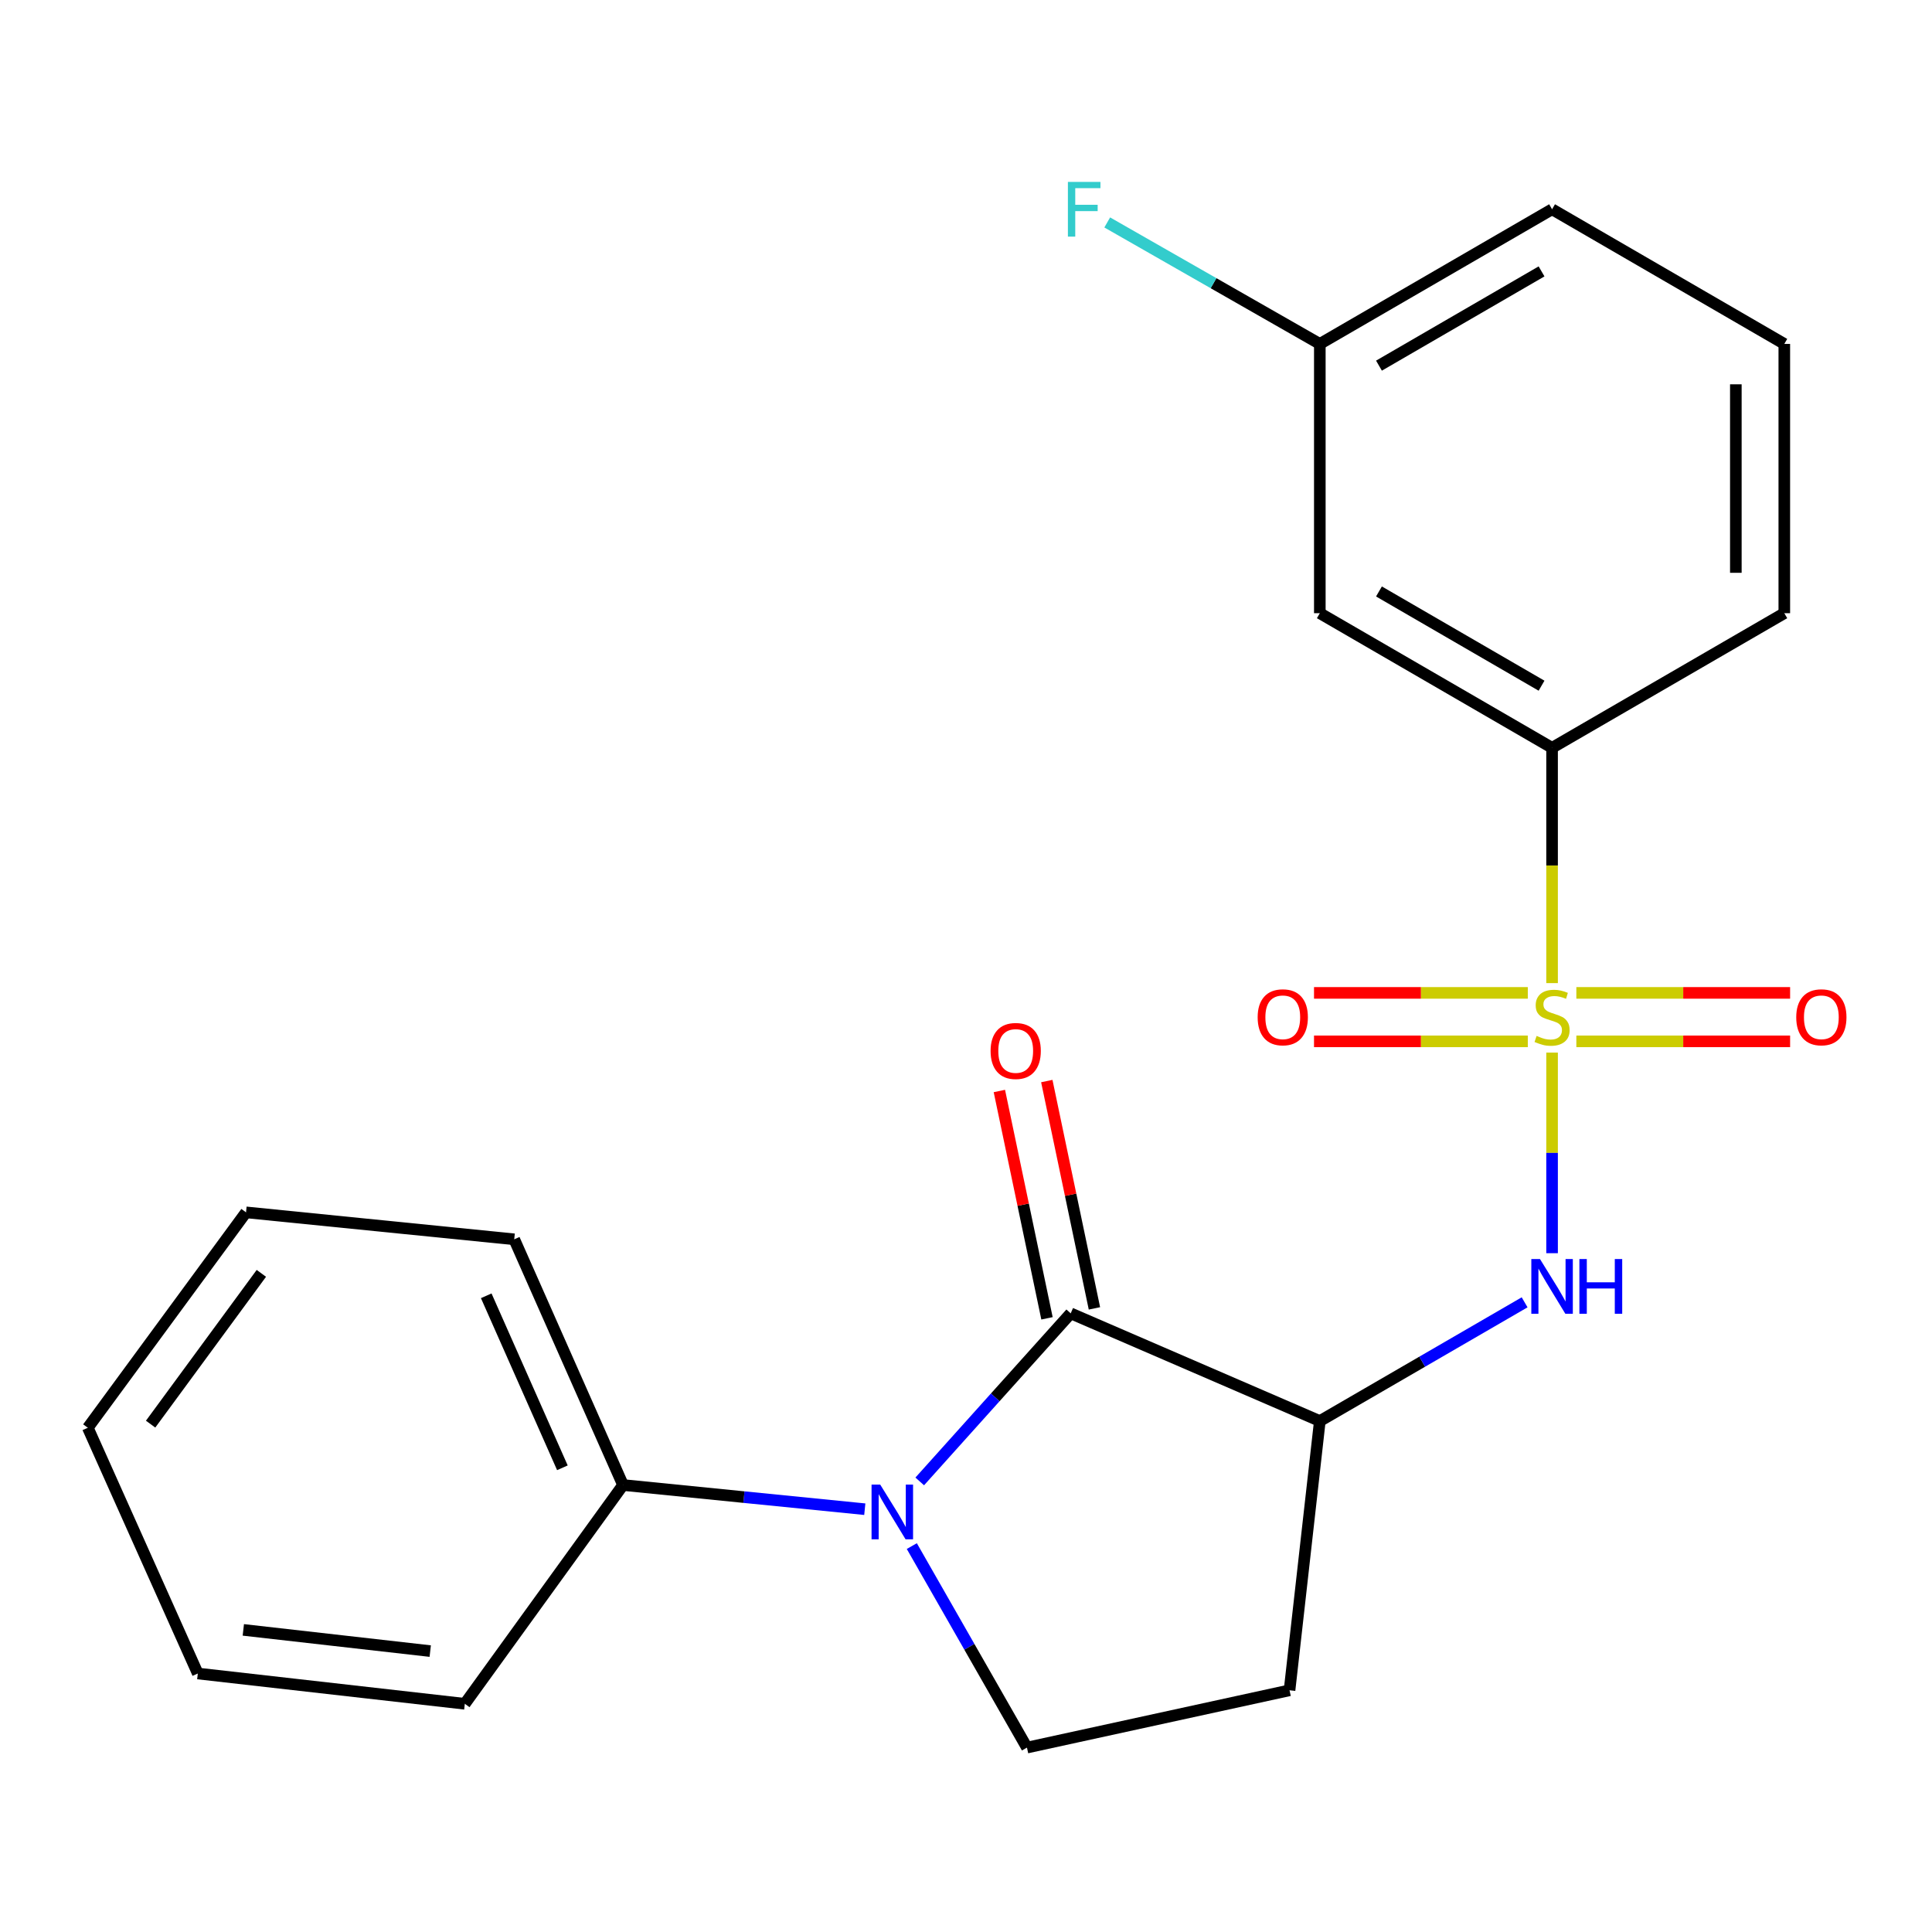 <?xml version='1.0' encoding='iso-8859-1'?>
<svg version='1.1' baseProfile='full'
              xmlns='http://www.w3.org/2000/svg'
                      xmlns:rdkit='http://www.rdkit.org/xml'
                      xmlns:xlink='http://www.w3.org/1999/xlink'
                  xml:space='preserve'
width='1000px' height='1000px' viewBox='0 0 1000 1000'>
<!-- END OF HEADER -->
<rect style='opacity:1.0;fill:#FFFFFF;stroke:none' width='1000' height='1000' x='0' y='0'> </rect>
<path class='bond-3' d='M 803.352,544.826 L 803.352,596.74' style='fill:none;fill-rule:evenodd;stroke:#CCCC00;stroke-width:6px;stroke-linecap:butt;stroke-linejoin:miter;stroke-opacity:1' />
<path class='bond-3' d='M 803.352,596.74 L 803.352,648.653' style='fill:none;fill-rule:evenodd;stroke:#0000FF;stroke-width:6px;stroke-linecap:butt;stroke-linejoin:miter;stroke-opacity:1' />
<path class='bond-4' d='M 803.352,508.857 L 803.352,447.964' style='fill:none;fill-rule:evenodd;stroke:#CCCC00;stroke-width:6px;stroke-linecap:butt;stroke-linejoin:miter;stroke-opacity:1' />
<path class='bond-4' d='M 803.352,447.964 L 803.352,387.071' style='fill:none;fill-rule:evenodd;stroke:#000000;stroke-width:6px;stroke-linecap:butt;stroke-linejoin:miter;stroke-opacity:1' />
<path class='bond-7' d='M 815.917,539.004 L 871.238,539.004' style='fill:none;fill-rule:evenodd;stroke:#CCCC00;stroke-width:6px;stroke-linecap:butt;stroke-linejoin:miter;stroke-opacity:1' />
<path class='bond-7' d='M 871.238,539.004 L 926.559,539.004' style='fill:none;fill-rule:evenodd;stroke:#FF0000;stroke-width:6px;stroke-linecap:butt;stroke-linejoin:miter;stroke-opacity:1' />
<path class='bond-7' d='M 815.917,513.919 L 871.238,513.919' style='fill:none;fill-rule:evenodd;stroke:#CCCC00;stroke-width:6px;stroke-linecap:butt;stroke-linejoin:miter;stroke-opacity:1' />
<path class='bond-7' d='M 871.238,513.919 L 926.559,513.919' style='fill:none;fill-rule:evenodd;stroke:#FF0000;stroke-width:6px;stroke-linecap:butt;stroke-linejoin:miter;stroke-opacity:1' />
<path class='bond-8' d='M 790.788,513.919 L 735.46,513.919' style='fill:none;fill-rule:evenodd;stroke:#CCCC00;stroke-width:6px;stroke-linecap:butt;stroke-linejoin:miter;stroke-opacity:1' />
<path class='bond-8' d='M 735.46,513.919 L 680.132,513.919' style='fill:none;fill-rule:evenodd;stroke:#FF0000;stroke-width:6px;stroke-linecap:butt;stroke-linejoin:miter;stroke-opacity:1' />
<path class='bond-8' d='M 790.788,539.004 L 735.46,539.004' style='fill:none;fill-rule:evenodd;stroke:#CCCC00;stroke-width:6px;stroke-linecap:butt;stroke-linejoin:miter;stroke-opacity:1' />
<path class='bond-8' d='M 735.46,539.004 L 680.132,539.004' style='fill:none;fill-rule:evenodd;stroke:#FF0000;stroke-width:6px;stroke-linecap:butt;stroke-linejoin:miter;stroke-opacity:1' />
<path class='bond-0' d='M 554.199,679.789 L 683.138,735.534' style='fill:none;fill-rule:evenodd;stroke:#000000;stroke-width:6px;stroke-linecap:butt;stroke-linejoin:miter;stroke-opacity:1' />
<path class='bond-1' d='M 554.199,679.789 L 515.125,723.285' style='fill:none;fill-rule:evenodd;stroke:#000000;stroke-width:6px;stroke-linecap:butt;stroke-linejoin:miter;stroke-opacity:1' />
<path class='bond-1' d='M 515.125,723.285 L 476.052,766.782' style='fill:none;fill-rule:evenodd;stroke:#0000FF;stroke-width:6px;stroke-linecap:butt;stroke-linejoin:miter;stroke-opacity:1' />
<path class='bond-10' d='M 566.475,677.217 L 554.149,618.386' style='fill:none;fill-rule:evenodd;stroke:#000000;stroke-width:6px;stroke-linecap:butt;stroke-linejoin:miter;stroke-opacity:1' />
<path class='bond-10' d='M 554.149,618.386 L 541.823,559.555' style='fill:none;fill-rule:evenodd;stroke:#FF0000;stroke-width:6px;stroke-linecap:butt;stroke-linejoin:miter;stroke-opacity:1' />
<path class='bond-10' d='M 541.923,682.361 L 529.597,623.53' style='fill:none;fill-rule:evenodd;stroke:#000000;stroke-width:6px;stroke-linecap:butt;stroke-linejoin:miter;stroke-opacity:1' />
<path class='bond-10' d='M 529.597,623.53 L 517.271,564.699' style='fill:none;fill-rule:evenodd;stroke:#FF0000;stroke-width:6px;stroke-linecap:butt;stroke-linejoin:miter;stroke-opacity:1' />
<path class='bond-11' d='M 447.615,781.159 L 385.048,774.903' style='fill:none;fill-rule:evenodd;stroke:#0000FF;stroke-width:6px;stroke-linecap:butt;stroke-linejoin:miter;stroke-opacity:1' />
<path class='bond-11' d='M 385.048,774.903 L 322.48,768.647' style='fill:none;fill-rule:evenodd;stroke:#000000;stroke-width:6px;stroke-linecap:butt;stroke-linejoin:miter;stroke-opacity:1' />
<path class='bond-23' d='M 471.955,800.255 L 501.754,852.404' style='fill:none;fill-rule:evenodd;stroke:#0000FF;stroke-width:6px;stroke-linecap:butt;stroke-linejoin:miter;stroke-opacity:1' />
<path class='bond-23' d='M 501.754,852.404 L 531.553,904.554' style='fill:none;fill-rule:evenodd;stroke:#000000;stroke-width:6px;stroke-linecap:butt;stroke-linejoin:miter;stroke-opacity:1' />
<path class='bond-2' d='M 683.138,735.534 L 736.138,704.807' style='fill:none;fill-rule:evenodd;stroke:#000000;stroke-width:6px;stroke-linecap:butt;stroke-linejoin:miter;stroke-opacity:1' />
<path class='bond-2' d='M 736.138,704.807 L 789.138,674.079' style='fill:none;fill-rule:evenodd;stroke:#0000FF;stroke-width:6px;stroke-linecap:butt;stroke-linejoin:miter;stroke-opacity:1' />
<path class='bond-6' d='M 683.138,735.534 L 667.459,874.897' style='fill:none;fill-rule:evenodd;stroke:#000000;stroke-width:6px;stroke-linecap:butt;stroke-linejoin:miter;stroke-opacity:1' />
<path class='bond-9' d='M 803.352,387.071 L 683.138,317.389' style='fill:none;fill-rule:evenodd;stroke:#000000;stroke-width:6px;stroke-linecap:butt;stroke-linejoin:miter;stroke-opacity:1' />
<path class='bond-9' d='M 797.9,354.916 L 713.75,306.139' style='fill:none;fill-rule:evenodd;stroke:#000000;stroke-width:6px;stroke-linecap:butt;stroke-linejoin:miter;stroke-opacity:1' />
<path class='bond-14' d='M 803.352,387.071 L 923.553,317.389' style='fill:none;fill-rule:evenodd;stroke:#000000;stroke-width:6px;stroke-linecap:butt;stroke-linejoin:miter;stroke-opacity:1' />
<path class='bond-5' d='M 531.553,904.554 L 667.459,874.897' style='fill:none;fill-rule:evenodd;stroke:#000000;stroke-width:6px;stroke-linecap:butt;stroke-linejoin:miter;stroke-opacity:1' />
<path class='bond-12' d='M 683.138,317.389 L 683.138,178.012' style='fill:none;fill-rule:evenodd;stroke:#000000;stroke-width:6px;stroke-linecap:butt;stroke-linejoin:miter;stroke-opacity:1' />
<path class='bond-16' d='M 322.48,768.647 L 266.164,641.464' style='fill:none;fill-rule:evenodd;stroke:#000000;stroke-width:6px;stroke-linecap:butt;stroke-linejoin:miter;stroke-opacity:1' />
<path class='bond-16' d='M 291.096,759.726 L 251.674,670.698' style='fill:none;fill-rule:evenodd;stroke:#000000;stroke-width:6px;stroke-linecap:butt;stroke-linejoin:miter;stroke-opacity:1' />
<path class='bond-17' d='M 322.48,768.647 L 240.591,881.879' style='fill:none;fill-rule:evenodd;stroke:#000000;stroke-width:6px;stroke-linecap:butt;stroke-linejoin:miter;stroke-opacity:1' />
<path class='bond-13' d='M 683.138,178.012 L 628.119,146.574' style='fill:none;fill-rule:evenodd;stroke:#000000;stroke-width:6px;stroke-linecap:butt;stroke-linejoin:miter;stroke-opacity:1' />
<path class='bond-13' d='M 628.119,146.574 L 573.099,115.135' style='fill:none;fill-rule:evenodd;stroke:#33CCCC;stroke-width:6px;stroke-linecap:butt;stroke-linejoin:miter;stroke-opacity:1' />
<path class='bond-22' d='M 683.138,178.012 L 803.352,108.317' style='fill:none;fill-rule:evenodd;stroke:#000000;stroke-width:6px;stroke-linecap:butt;stroke-linejoin:miter;stroke-opacity:1' />
<path class='bond-22' d='M 713.752,189.26 L 797.902,140.473' style='fill:none;fill-rule:evenodd;stroke:#000000;stroke-width:6px;stroke-linecap:butt;stroke-linejoin:miter;stroke-opacity:1' />
<path class='bond-15' d='M 923.553,317.389 L 923.553,178.012' style='fill:none;fill-rule:evenodd;stroke:#000000;stroke-width:6px;stroke-linecap:butt;stroke-linejoin:miter;stroke-opacity:1' />
<path class='bond-15' d='M 898.468,296.483 L 898.468,198.919' style='fill:none;fill-rule:evenodd;stroke:#000000;stroke-width:6px;stroke-linecap:butt;stroke-linejoin:miter;stroke-opacity:1' />
<path class='bond-18' d='M 923.553,178.012 L 803.352,108.317' style='fill:none;fill-rule:evenodd;stroke:#000000;stroke-width:6px;stroke-linecap:butt;stroke-linejoin:miter;stroke-opacity:1' />
<path class='bond-19' d='M 266.164,641.464 L 127.344,627.514' style='fill:none;fill-rule:evenodd;stroke:#000000;stroke-width:6px;stroke-linecap:butt;stroke-linejoin:miter;stroke-opacity:1' />
<path class='bond-20' d='M 240.591,881.879 L 102.384,866.201' style='fill:none;fill-rule:evenodd;stroke:#000000;stroke-width:6px;stroke-linecap:butt;stroke-linejoin:miter;stroke-opacity:1' />
<path class='bond-20' d='M 222.687,854.602 L 125.943,843.627' style='fill:none;fill-rule:evenodd;stroke:#000000;stroke-width:6px;stroke-linecap:butt;stroke-linejoin:miter;stroke-opacity:1' />
<path class='bond-24' d='M 127.344,627.514 L 45.455,739.004' style='fill:none;fill-rule:evenodd;stroke:#000000;stroke-width:6px;stroke-linecap:butt;stroke-linejoin:miter;stroke-opacity:1' />
<path class='bond-24' d='M 135.278,659.087 L 77.956,737.131' style='fill:none;fill-rule:evenodd;stroke:#000000;stroke-width:6px;stroke-linecap:butt;stroke-linejoin:miter;stroke-opacity:1' />
<path class='bond-21' d='M 102.384,866.201 L 45.455,739.004' style='fill:none;fill-rule:evenodd;stroke:#000000;stroke-width:6px;stroke-linecap:butt;stroke-linejoin:miter;stroke-opacity:1' />
<path  class='atom-0' d='M 795.352 536.182
Q 795.672 536.302, 796.992 536.862
Q 798.312 537.422, 799.752 537.782
Q 801.232 538.102, 802.672 538.102
Q 805.352 538.102, 806.912 536.822
Q 808.472 535.502, 808.472 533.222
Q 808.472 531.662, 807.672 530.702
Q 806.912 529.742, 805.712 529.222
Q 804.512 528.702, 802.512 528.102
Q 799.992 527.342, 798.472 526.622
Q 796.992 525.902, 795.912 524.382
Q 794.872 522.862, 794.872 520.302
Q 794.872 516.742, 797.272 514.542
Q 799.712 512.342, 804.512 512.342
Q 807.792 512.342, 811.512 513.902
L 810.592 516.982
Q 807.192 515.582, 804.632 515.582
Q 801.872 515.582, 800.352 516.742
Q 798.832 517.862, 798.872 519.822
Q 798.872 521.342, 799.632 522.262
Q 800.432 523.182, 801.552 523.702
Q 802.712 524.222, 804.632 524.822
Q 807.192 525.622, 808.712 526.422
Q 810.232 527.222, 811.312 528.862
Q 812.432 530.462, 812.432 533.222
Q 812.432 537.142, 809.792 539.262
Q 807.192 541.342, 802.832 541.342
Q 800.312 541.342, 798.392 540.782
Q 796.512 540.262, 794.272 539.342
L 795.352 536.182
' fill='#CCCC00'/>
<path  class='atom-2' d='M 455.597 768.423
L 464.877 783.423
Q 465.797 784.903, 467.277 787.583
Q 468.757 790.263, 468.837 790.423
L 468.837 768.423
L 472.597 768.423
L 472.597 796.743
L 468.717 796.743
L 458.757 780.343
Q 457.597 778.423, 456.357 776.223
Q 455.157 774.023, 454.797 773.343
L 454.797 796.743
L 451.117 796.743
L 451.117 768.423
L 455.597 768.423
' fill='#0000FF'/>
<path  class='atom-4' d='M 797.092 651.679
L 806.372 666.679
Q 807.292 668.159, 808.772 670.839
Q 810.252 673.519, 810.332 673.679
L 810.332 651.679
L 814.092 651.679
L 814.092 679.999
L 810.212 679.999
L 800.252 663.599
Q 799.092 661.679, 797.852 659.479
Q 796.652 657.279, 796.292 656.599
L 796.292 679.999
L 792.612 679.999
L 792.612 651.679
L 797.092 651.679
' fill='#0000FF'/>
<path  class='atom-4' d='M 817.492 651.679
L 821.332 651.679
L 821.332 663.719
L 835.812 663.719
L 835.812 651.679
L 839.652 651.679
L 839.652 679.999
L 835.812 679.999
L 835.812 666.919
L 821.332 666.919
L 821.332 679.999
L 817.492 679.999
L 817.492 651.679
' fill='#0000FF'/>
<path  class='atom-8' d='M 929.729 526.542
Q 929.729 519.742, 933.089 515.942
Q 936.449 512.142, 942.729 512.142
Q 949.009 512.142, 952.369 515.942
Q 955.729 519.742, 955.729 526.542
Q 955.729 533.422, 952.329 537.342
Q 948.929 541.222, 942.729 541.222
Q 936.489 541.222, 933.089 537.342
Q 929.729 533.462, 929.729 526.542
M 942.729 538.022
Q 947.049 538.022, 949.369 535.142
Q 951.729 532.222, 951.729 526.542
Q 951.729 520.982, 949.369 518.182
Q 947.049 515.342, 942.729 515.342
Q 938.409 515.342, 936.049 518.142
Q 933.729 520.942, 933.729 526.542
Q 933.729 532.262, 936.049 535.142
Q 938.409 538.022, 942.729 538.022
' fill='#FF0000'/>
<path  class='atom-9' d='M 650.961 526.542
Q 650.961 519.742, 654.321 515.942
Q 657.681 512.142, 663.961 512.142
Q 670.241 512.142, 673.601 515.942
Q 676.961 519.742, 676.961 526.542
Q 676.961 533.422, 673.561 537.342
Q 670.161 541.222, 663.961 541.222
Q 657.721 541.222, 654.321 537.342
Q 650.961 533.462, 650.961 526.542
M 663.961 538.022
Q 668.281 538.022, 670.601 535.142
Q 672.961 532.222, 672.961 526.542
Q 672.961 520.982, 670.601 518.182
Q 668.281 515.342, 663.961 515.342
Q 659.641 515.342, 657.281 518.142
Q 654.961 520.942, 654.961 526.542
Q 654.961 532.262, 657.281 535.142
Q 659.641 538.022, 663.961 538.022
' fill='#FF0000'/>
<path  class='atom-11' d='M 512.727 543.976
Q 512.727 537.176, 516.087 533.376
Q 519.447 529.576, 525.727 529.576
Q 532.007 529.576, 535.367 533.376
Q 538.727 537.176, 538.727 543.976
Q 538.727 550.856, 535.327 554.776
Q 531.927 558.656, 525.727 558.656
Q 519.487 558.656, 516.087 554.776
Q 512.727 550.896, 512.727 543.976
M 525.727 555.456
Q 530.047 555.456, 532.367 552.576
Q 534.727 549.656, 534.727 543.976
Q 534.727 538.416, 532.367 535.616
Q 530.047 532.776, 525.727 532.776
Q 521.407 532.776, 519.047 535.576
Q 516.727 538.376, 516.727 543.976
Q 516.727 549.696, 519.047 552.576
Q 521.407 555.456, 525.727 555.456
' fill='#FF0000'/>
<path  class='atom-14' d='M 552.747 94.157
L 569.587 94.157
L 569.587 97.397
L 556.547 97.397
L 556.547 105.997
L 568.147 105.997
L 568.147 109.277
L 556.547 109.277
L 556.547 122.477
L 552.747 122.477
L 552.747 94.157
' fill='#33CCCC'/>
</svg>
